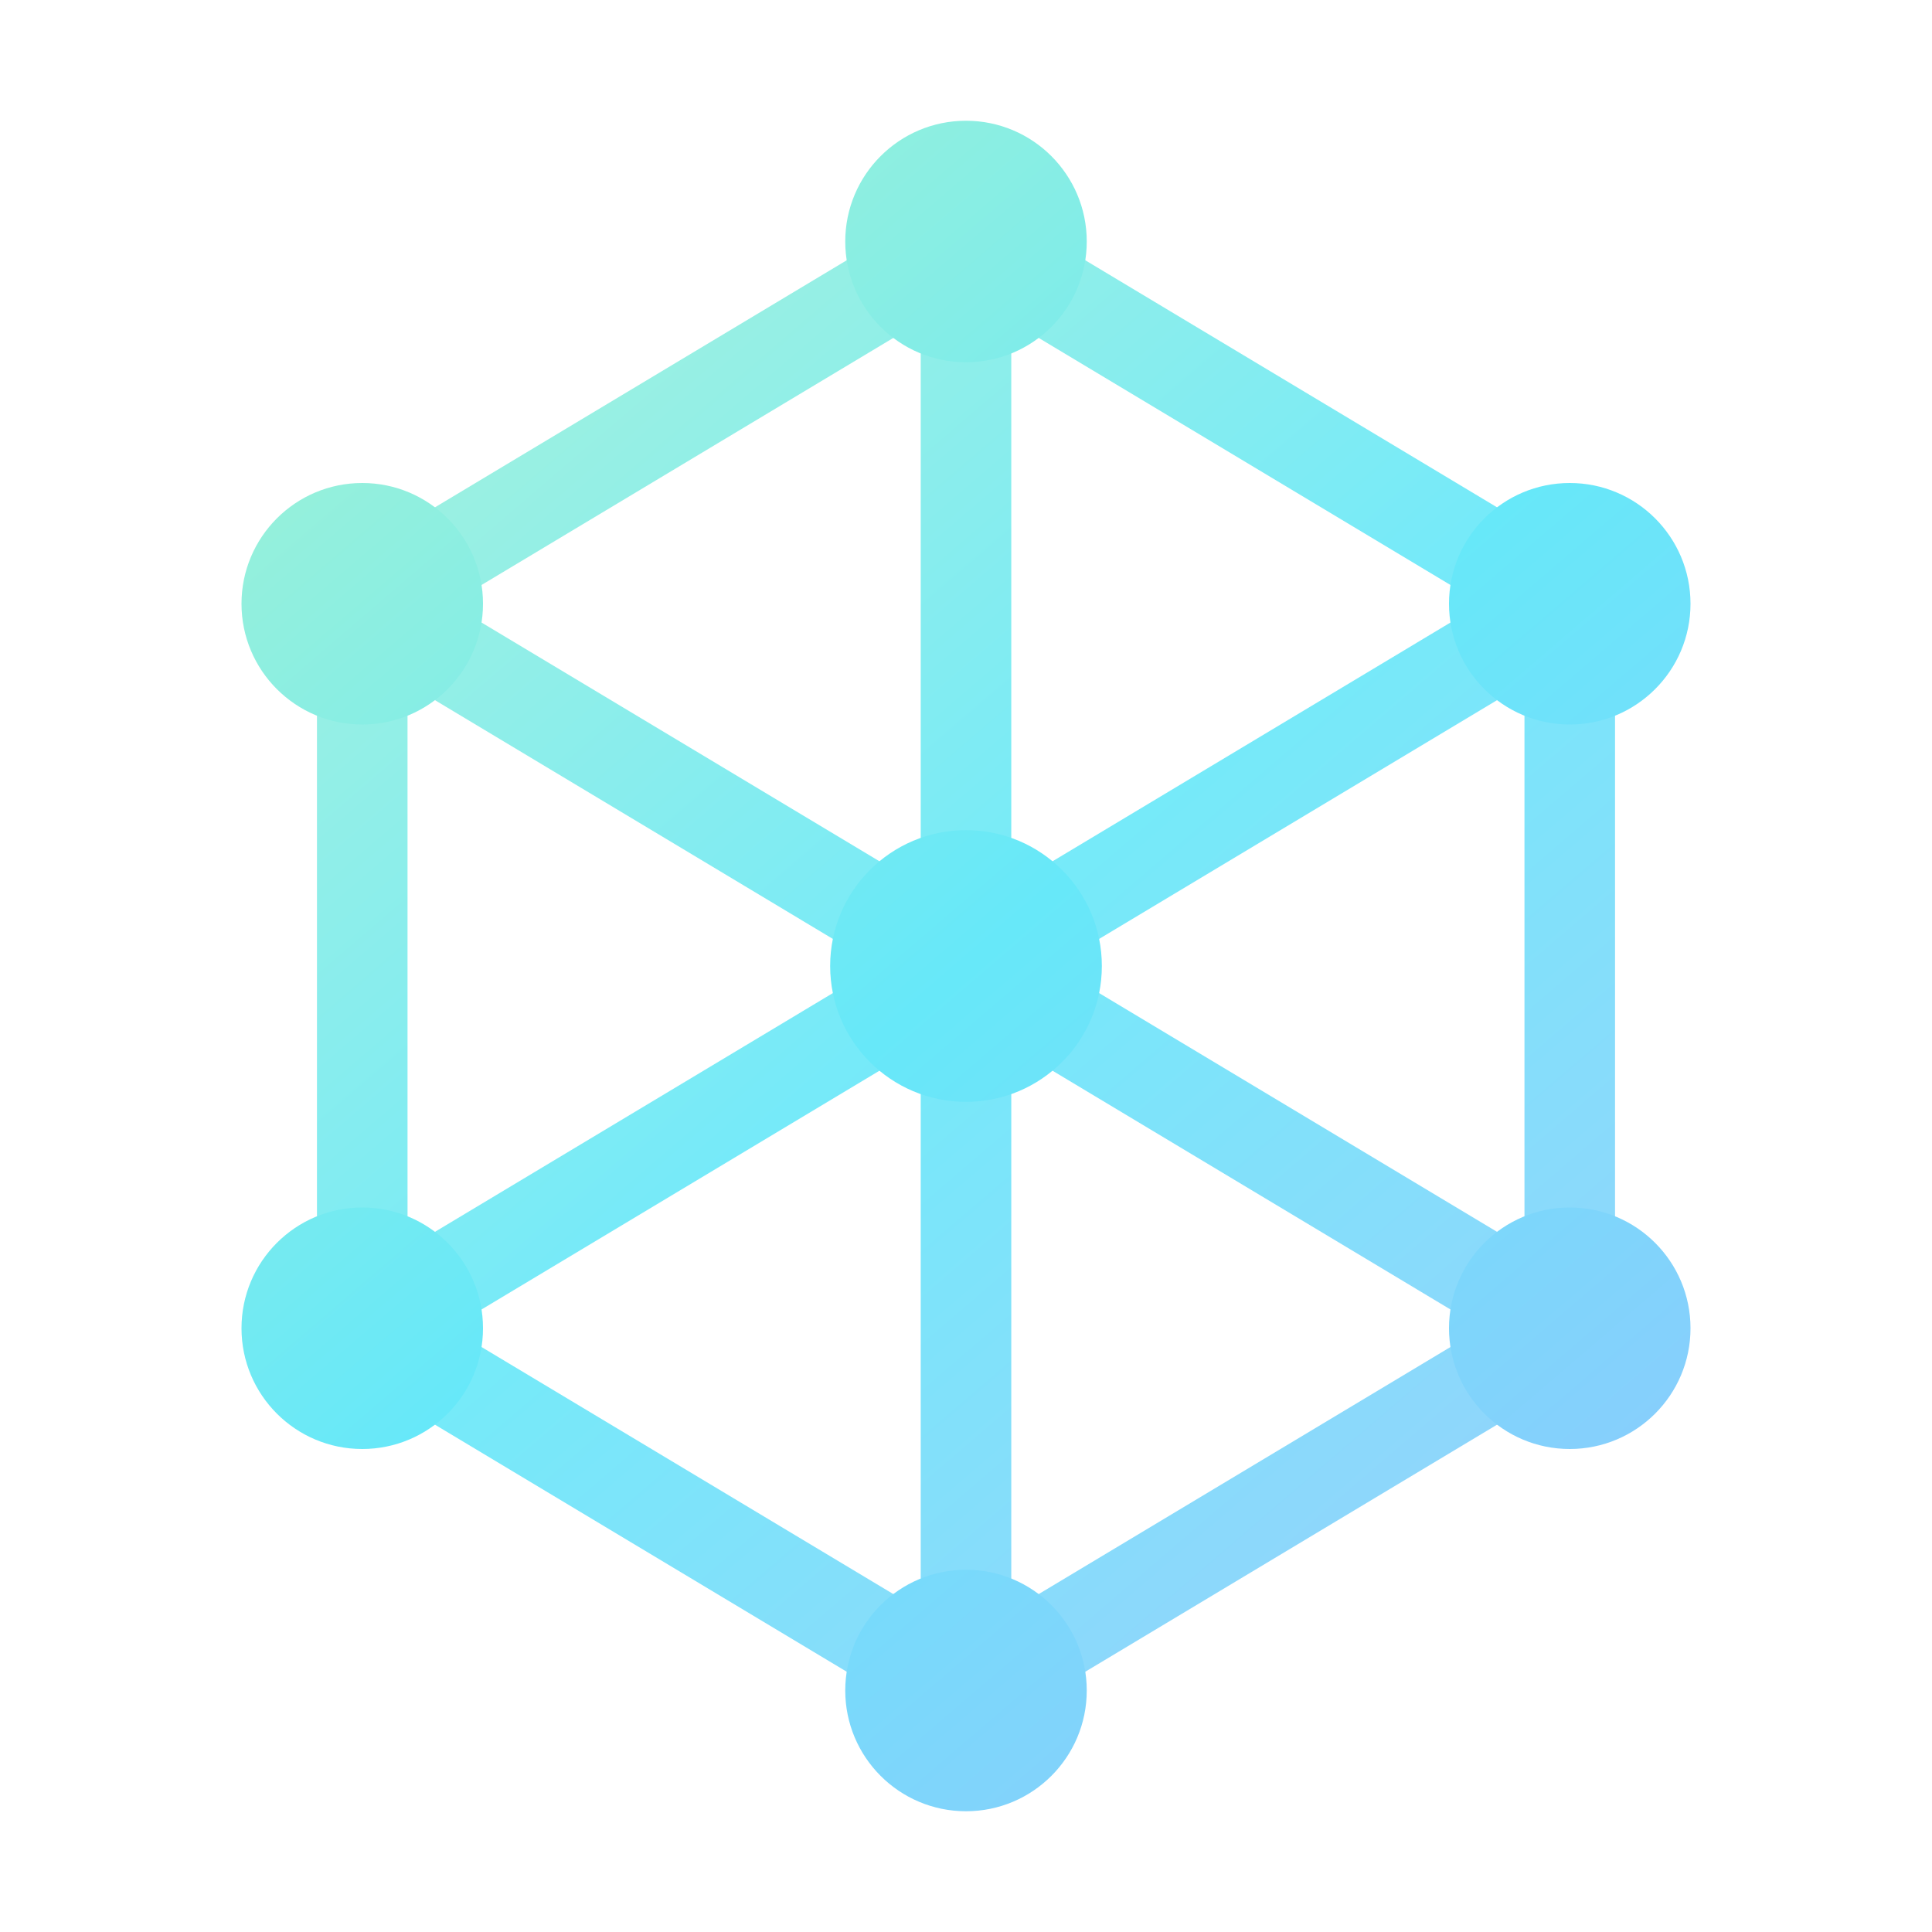 <svg xmlns="http://www.w3.org/2000/svg" width="256" height="256" viewBox="0 0 256 256" fill="none">
  <defs>
    <linearGradient id="g" x1="32" y1="16" x2="224" y2="240" gradientUnits="userSpaceOnUse">
      <stop stop-color="#A7F3D0"/>
      <stop offset="0.5" stop-color="#67E8F9"/>
      <stop offset="1" stop-color="#93C5FD"/>
    </linearGradient>
  </defs>

  <!-- Hexágono regular, centrado, con márgenes balanceados -->
  <g stroke="url(#g)" stroke-width="12" stroke-linecap="round" stroke-linejoin="round">
    <!-- Aristas del hexágono (orientación punta arriba) -->
    <path d="M128 32 L208 80 L208 176 L128 224 L48 176 L48 80 Z" opacity=".9"/>
    <!-- Conexiones al nodo central -->
    <path d="M128 32 L128 128 M208 80 L128 128 M208 176 L128 128 M128 224 L128 128 M48 176 L128 128 M48 80 L128 128" opacity=".9"/>
  </g>

  <!-- Nodos (círculos) -->
  <circle cx="128" cy="128" r="18" fill="url(#g)"/>
  <circle cx="128" cy="32" r="16" fill="url(#g)"/>
  <circle cx="208" cy="80" r="16" fill="url(#g)"/>
  <circle cx="208" cy="176" r="16" fill="url(#g)"/>
  <circle cx="128" cy="224" r="16" fill="url(#g)"/>
  <circle cx="48" cy="176" r="16" fill="url(#g)"/>
  <circle cx="48" cy="80" r="16" fill="url(#g)"/>
</svg> 